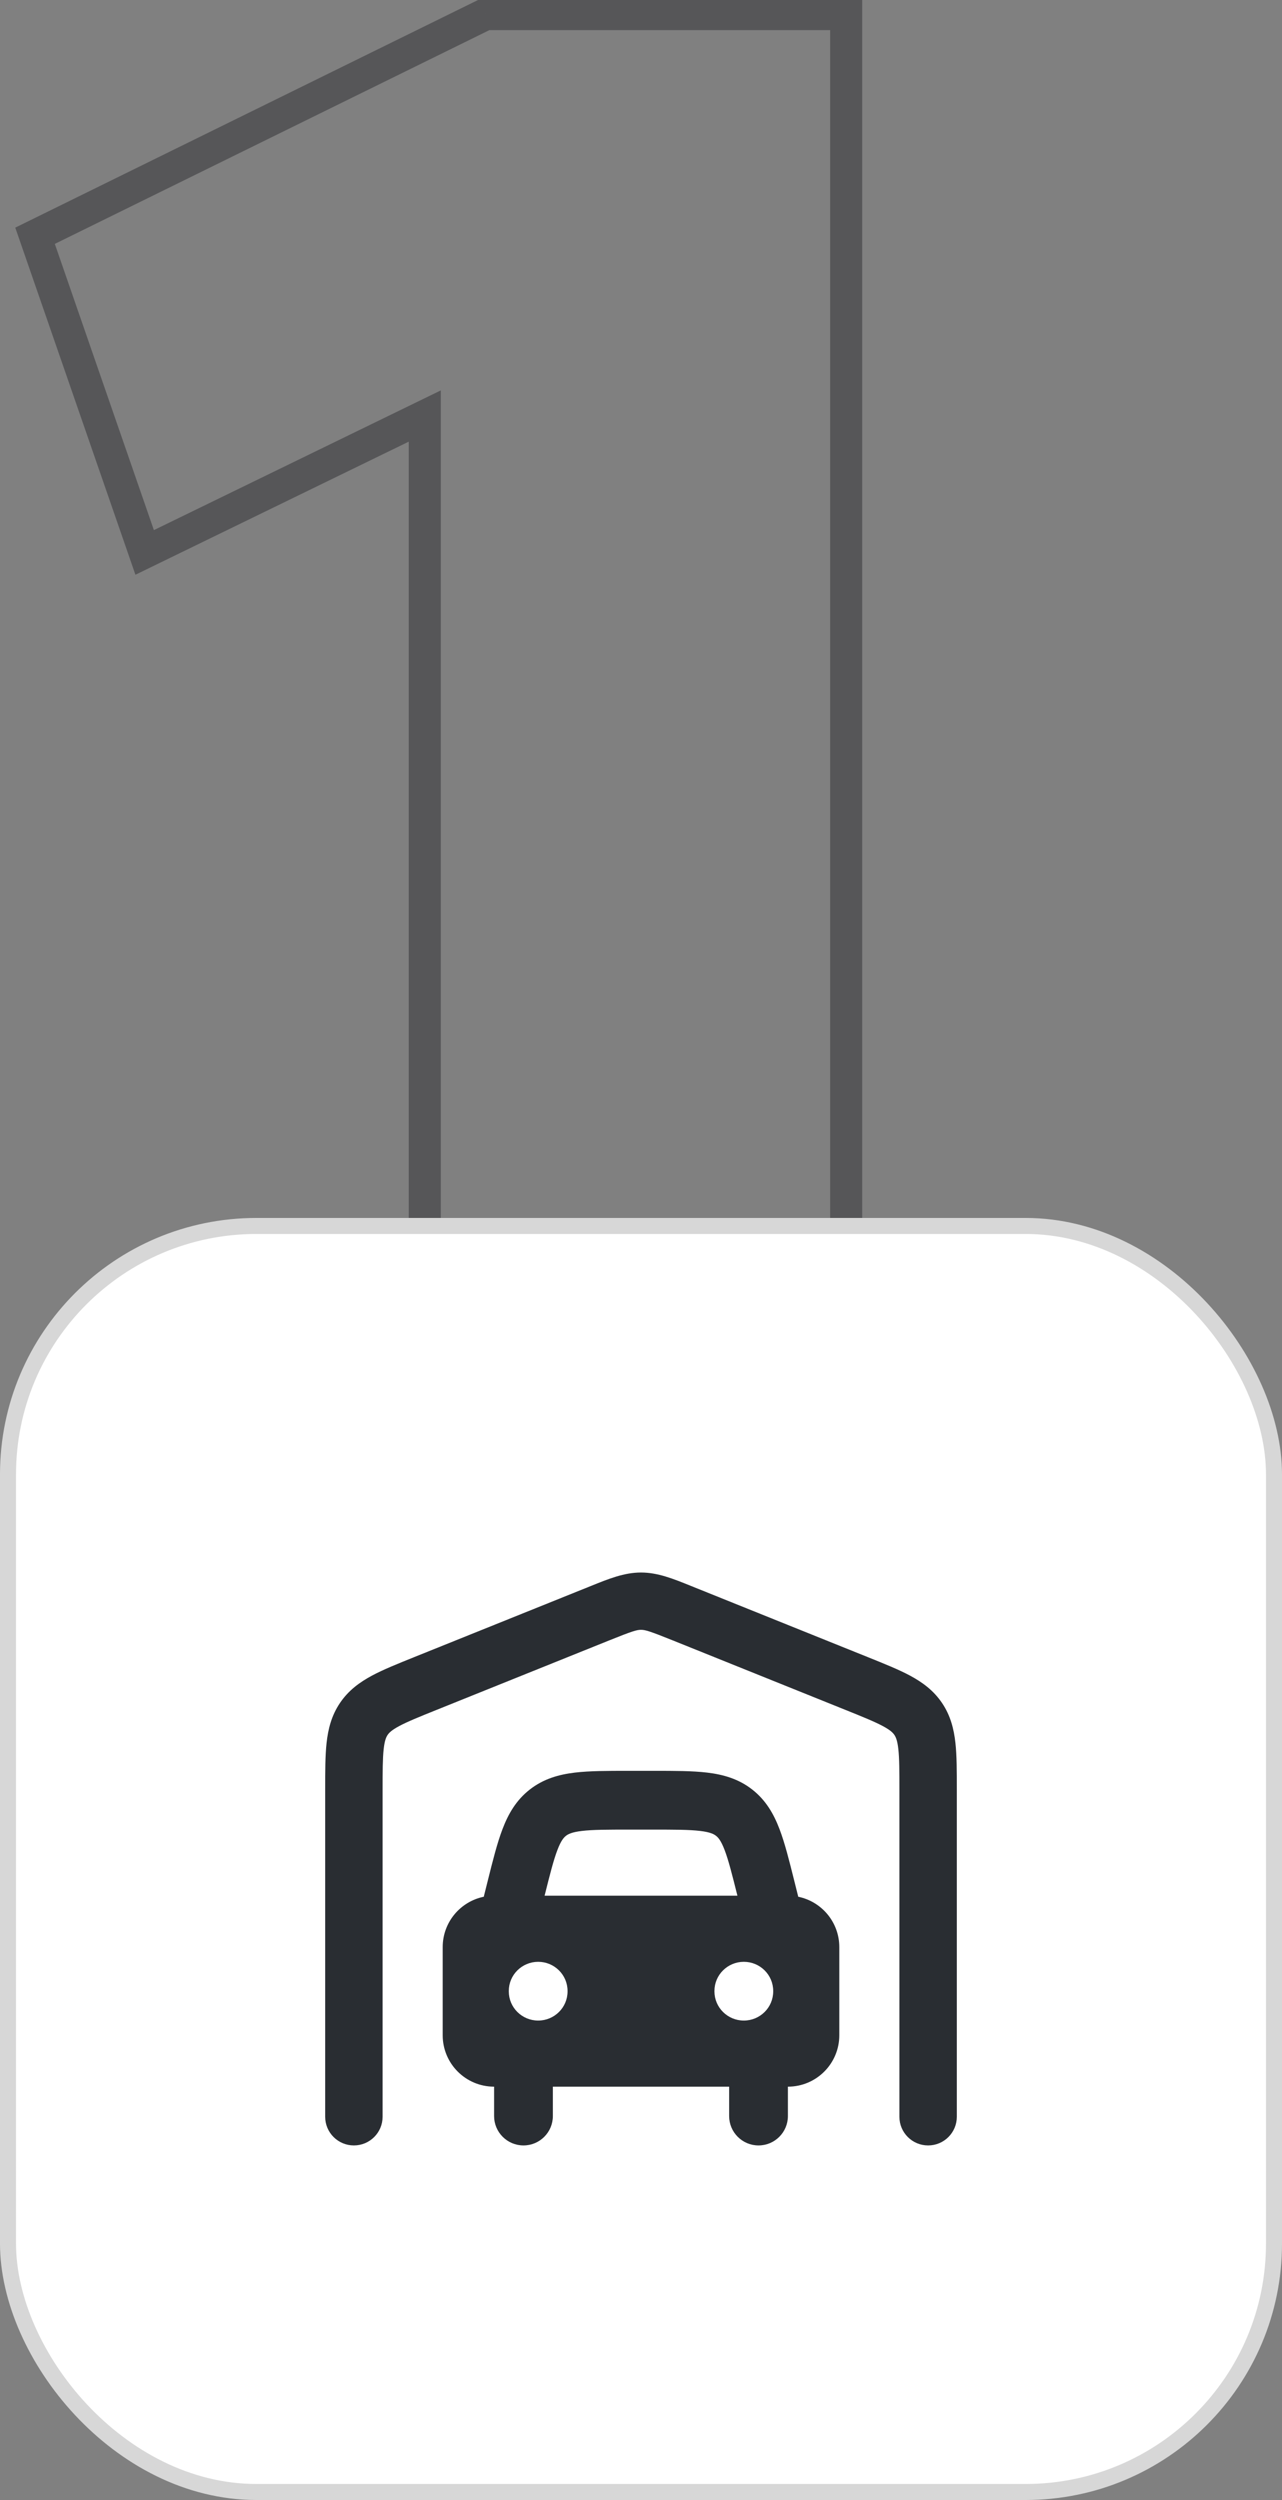 <svg width="80" height="156" viewBox="0 0 80 156" fill="none" xmlns="http://www.w3.org/2000/svg">
<rect x="0" y="0" width="80" height="156" fill="#808080" stroke="none"/>
<mask id="path-1-outside-1_0_1" maskUnits="userSpaceOnUse" x="0" y="-1" width="76" height="107" fill="black">
<rect fill="white" y="-1" width="76" height="107"/>
<path d="M71.803 83.872L74.691 105H4.771V83.872H26.507V25.96L9.027 34.472L2.187 14.712L30.307 0.88H52.803V83.872H71.803Z"/>
</mask>
<path d="M71.803 83.872L72.793 83.737L72.675 82.872H71.803V83.872ZM74.691 105V106H75.837L75.681 104.865L74.691 105ZM4.771 105H3.771V106H4.771V105ZM4.771 83.872V82.872H3.771V83.872H4.771ZM26.507 83.872V84.872H27.507V83.872H26.507ZM26.507 25.96H27.507V24.361L26.069 25.061L26.507 25.96ZM9.027 34.472L8.082 34.799L8.451 35.865L9.465 35.371L9.027 34.472ZM2.187 14.712L1.745 13.815L0.953 14.204L1.242 15.039L2.187 14.712ZM30.307 0.88V-0.12H30.074L29.865 -0.017L30.307 0.88ZM52.803 0.88H53.803V-0.12H52.803V0.88ZM52.803 83.872H51.803V84.872H52.803V83.872ZM70.812 84.007L73.7 105.135L75.681 104.865L72.793 83.737L70.812 84.007ZM74.691 104H4.771V106H74.691V104ZM5.771 105V83.872H3.771V105H5.771ZM4.771 84.872H26.507V82.872H4.771V84.872ZM27.507 83.872V25.96H25.507V83.872H27.507ZM26.069 25.061L8.589 33.573L9.465 35.371L26.945 26.859L26.069 25.061ZM9.972 34.145L3.132 14.385L1.242 15.039L8.082 34.799L9.972 34.145ZM2.628 15.609L30.748 1.777L29.865 -0.017L1.745 13.815L2.628 15.609ZM30.307 1.88H52.803V-0.12H30.307V1.88ZM51.803 0.88V83.872H53.803V0.88H51.803ZM52.803 84.872H71.803V82.872H52.803V84.872Z" fill="#565658" mask="url(#path-1-outside-1_0_1)"/>
<rect x="0.5" y="76.5" width="79" height="79" rx="15.5" fill="white"/>
<rect x="0.5" y="76.5" width="79" height="79" rx="15.5" stroke="#D7D7D7"/>
<path d="M38.009 102.364C39.455 101.782 39.739 101.7 40 101.7C40.261 101.7 40.545 101.782 41.991 102.364L52.741 106.691C53.869 107.145 54.579 107.433 55.095 107.71C55.57 107.965 55.725 108.132 55.813 108.262C55.901 108.394 55.999 108.604 56.059 109.148C56.123 109.734 56.125 110.508 56.125 111.729V132.088C56.125 133.075 56.927 133.875 57.917 133.875C58.906 133.875 59.708 133.075 59.708 132.088V111.64C59.708 110.534 59.709 109.564 59.621 108.761C59.526 107.893 59.316 107.054 58.788 106.27C58.26 105.485 57.561 104.974 56.792 104.561C56.082 104.18 55.185 103.819 54.165 103.409L43.108 98.958C42.018 98.517 41.048 98.125 40 98.125C38.952 98.125 37.982 98.517 36.892 98.958L25.835 103.409C24.815 103.819 23.918 104.18 23.208 104.561C22.439 104.974 21.74 105.485 21.212 106.27C20.684 107.054 20.474 107.893 20.379 108.761C20.292 109.564 20.292 110.534 20.292 111.64L20.292 132.088C20.292 133.075 21.094 133.875 22.083 133.875C23.073 133.875 23.875 133.075 23.875 132.088V111.729C23.875 110.508 23.878 109.734 23.942 109.148C24.001 108.604 24.099 108.394 24.187 108.262C24.275 108.132 24.43 107.965 24.905 107.71C25.421 107.433 26.131 107.145 27.259 106.691L38.009 102.364Z" fill="#292D32"/>
<path fill-rule="evenodd" clip-rule="evenodd" d="M30.833 132.042V130.208C29.061 130.208 27.625 128.772 27.625 127V121.5C27.625 119.949 28.726 118.655 30.188 118.357L30.441 117.344C30.753 116.095 31.026 115.004 31.357 114.137C31.713 113.201 32.203 112.335 33.062 111.665C33.92 110.995 34.879 110.729 35.874 110.61C36.795 110.5 37.92 110.5 39.207 110.5H40.794C42.081 110.5 43.206 110.5 44.127 110.61C45.122 110.729 46.081 110.995 46.939 111.665C47.797 112.335 48.288 113.201 48.644 114.137C48.975 115.004 49.247 116.095 49.56 117.344L49.813 118.357C51.275 118.656 52.375 119.949 52.375 121.5V127C52.375 128.772 50.939 130.208 49.167 130.208V132.042C49.167 133.054 48.346 133.875 47.333 133.875C46.321 133.875 45.5 133.054 45.5 132.042V130.208H34.5V132.042C34.5 133.054 33.679 133.875 32.667 133.875C31.654 133.875 30.833 133.054 30.833 132.042ZM34.783 115.443C34.542 116.074 34.322 116.938 33.984 118.292H46.017C45.678 116.938 45.459 116.074 45.218 115.443C44.992 114.851 44.819 114.661 44.682 114.555C44.546 114.449 44.321 114.326 43.692 114.251C43.014 114.17 42.111 114.167 40.691 114.167H39.309C37.89 114.167 36.987 114.17 36.309 114.251C35.68 114.326 35.455 114.449 35.318 114.555C35.182 114.661 35.008 114.851 34.783 115.443ZM33.583 122.417C34.596 122.417 35.417 123.232 35.417 124.238V124.262C35.417 125.268 34.596 126.083 33.583 126.083C32.571 126.083 31.75 125.268 31.75 124.262V124.238C31.75 123.232 32.571 122.417 33.583 122.417ZM48.25 124.238C48.25 123.232 47.429 122.417 46.417 122.417C45.404 122.417 44.583 123.232 44.583 124.238V124.262C44.583 125.268 45.404 126.083 46.417 126.083C47.429 126.083 48.25 125.268 48.25 124.262V124.238Z" fill="#292D32"/>
</svg>
